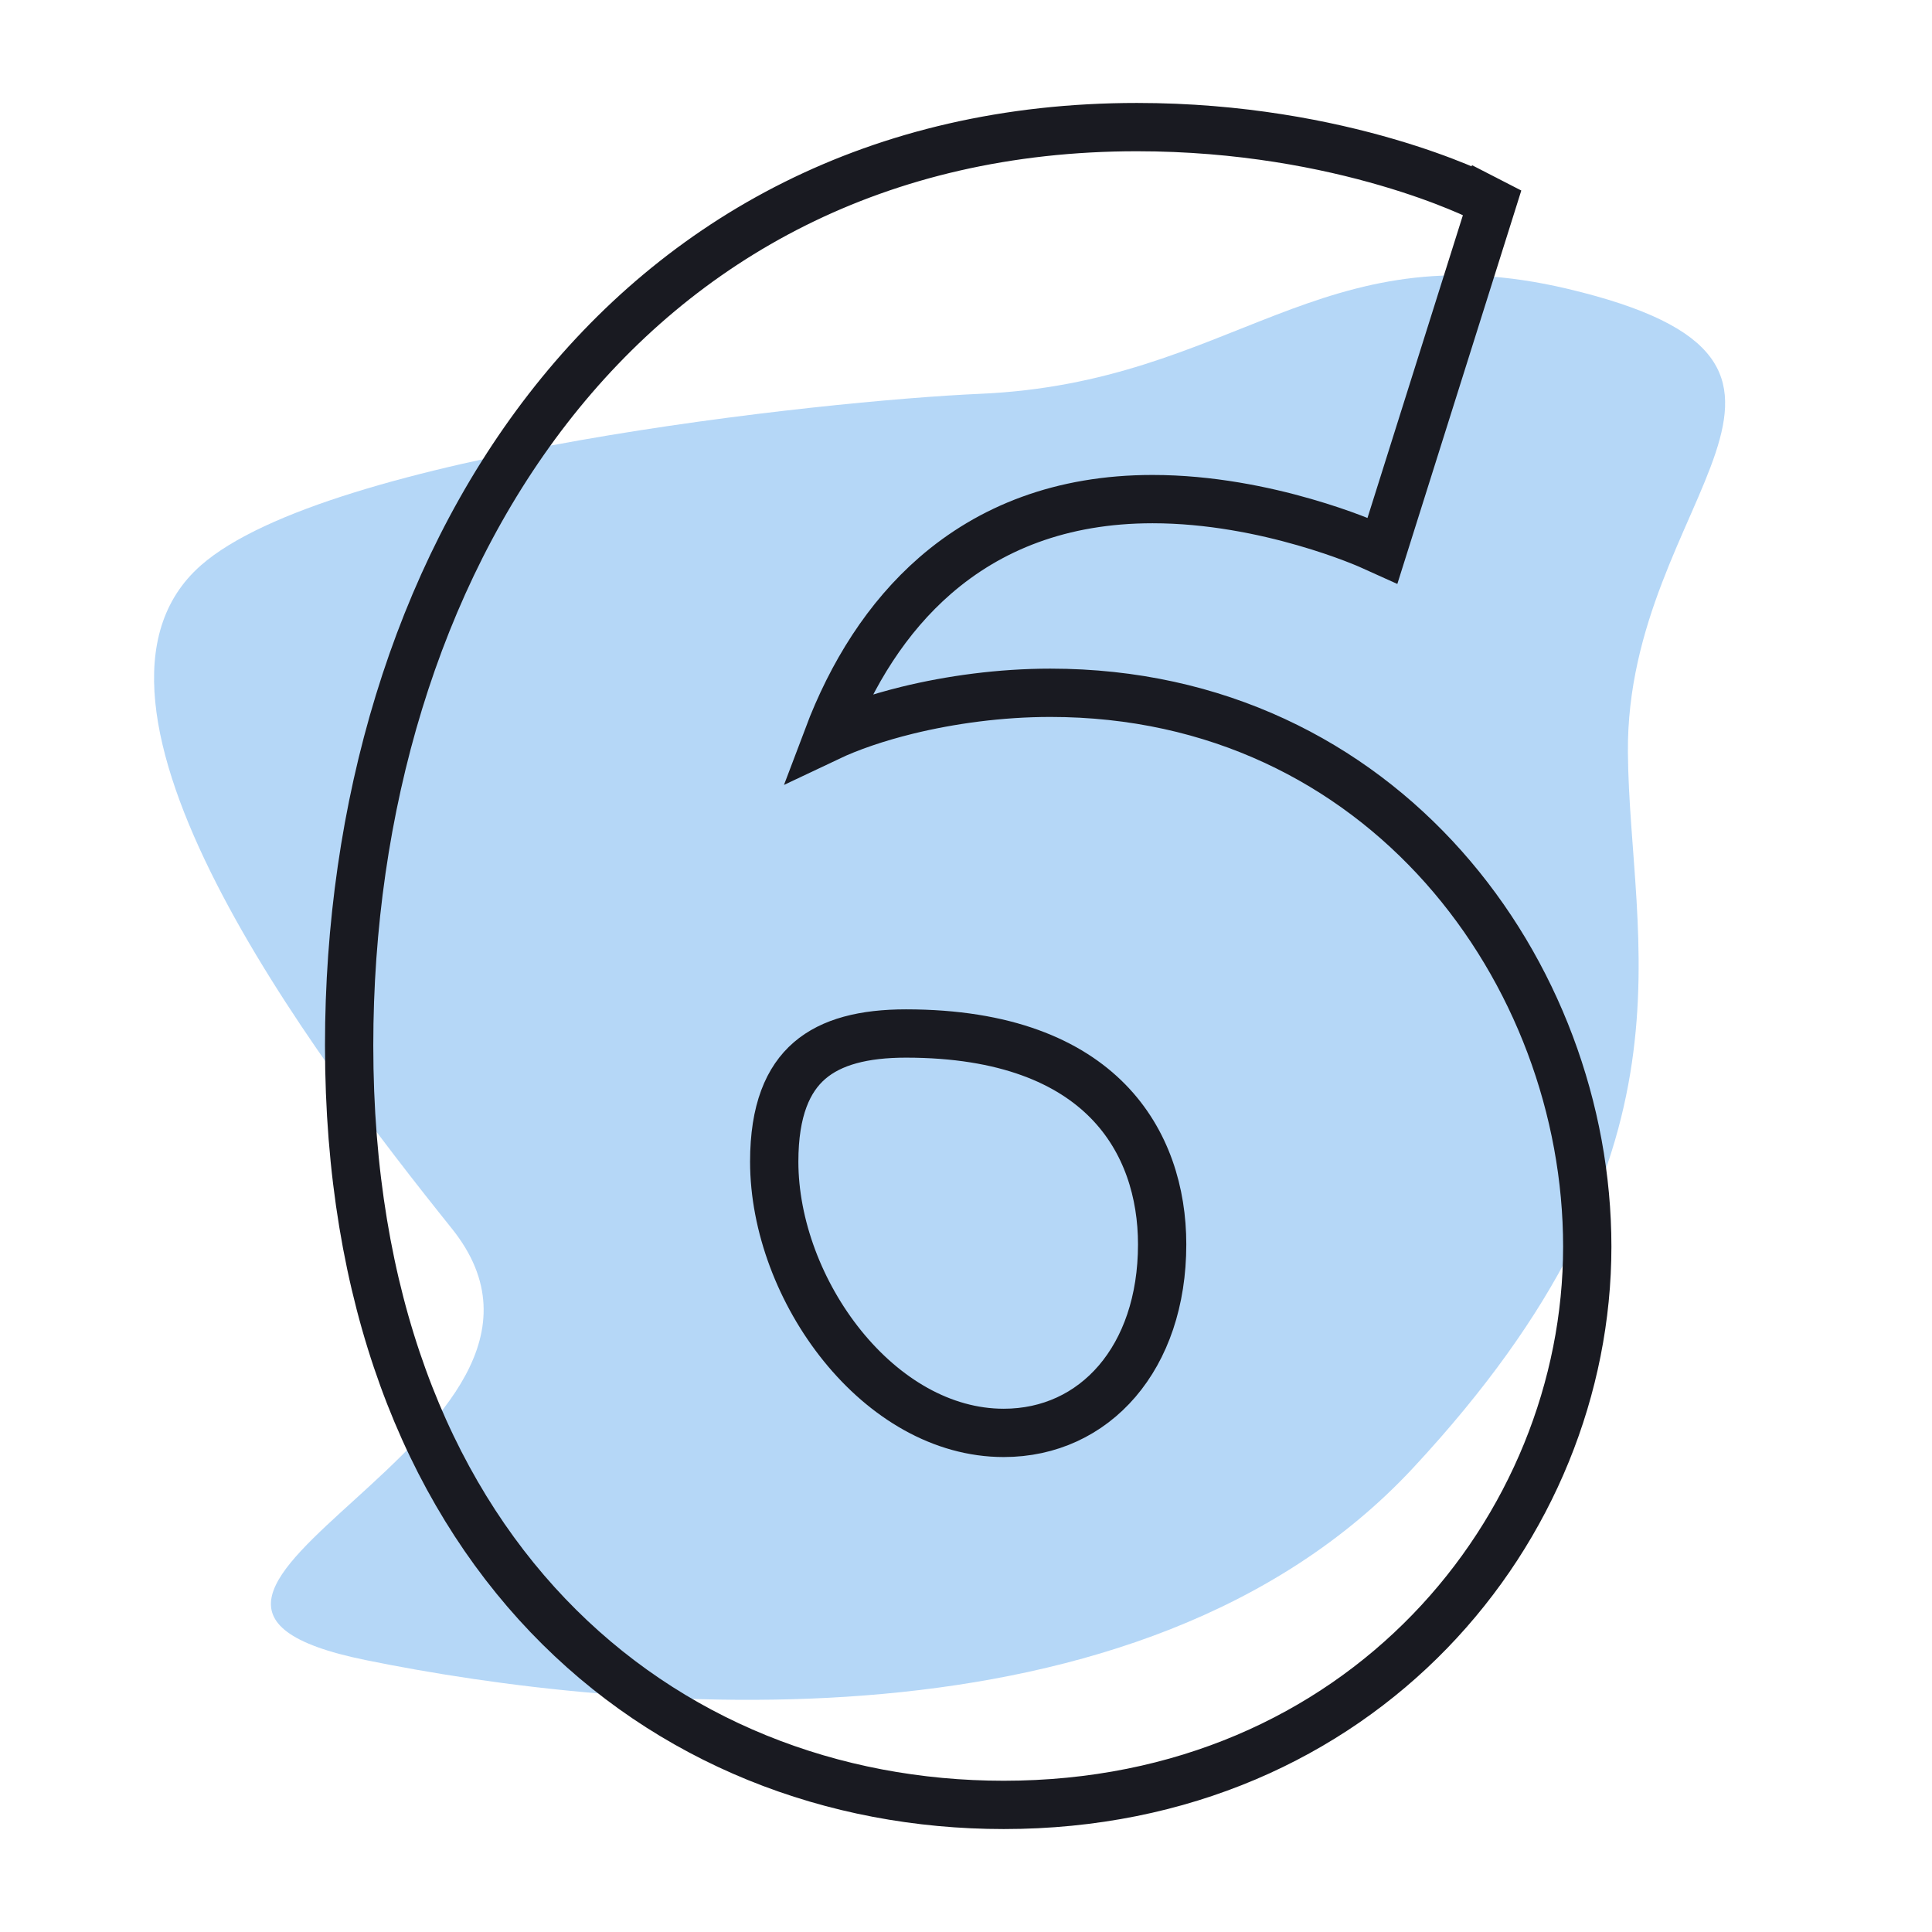<?xml version="1.0" encoding="UTF-8"?> <svg xmlns="http://www.w3.org/2000/svg" width="80" height="80" viewBox="0 0 80 80" fill="none"><path fill-rule="evenodd" clip-rule="evenodd" d="M40.584 16.307C51.125 15.847 54.59 9.509 64.921 11.962C78 15.067 67.324 20.574 67.408 31.149C67.47 39.081 70.751 47.631 58.513 60.784C47.187 72.958 25.772 70.908 15.14 68.74C2.315 66.125 25.654 59.52 18.705 50.866C12.954 43.703 1.912 29.048 8.317 23.412C13.568 18.791 34.131 16.589 40.584 16.307Z" fill="#0779E4" fill-opacity="0.3"></path><path d="M37.575 29.408C36.318 29.716 35.181 30.105 34.273 30.536C35.272 27.886 36.736 25.561 38.719 23.837C40.977 21.875 43.936 20.667 47.725 20.667C50.098 20.667 52.346 21.14 54.008 21.619C54.838 21.857 55.517 22.095 55.987 22.273C56.222 22.362 56.405 22.436 56.528 22.487C56.589 22.513 56.636 22.533 56.667 22.546L56.701 22.561L56.709 22.564L56.71 22.565L57.245 22.806L57.422 22.244L61.653 8.819L61.787 8.393L61.392 8.19L61.154 8.66C61.392 8.19 61.391 8.19 61.391 8.19L61.39 8.19L61.389 8.189L61.385 8.187L61.371 8.18C61.358 8.174 61.34 8.165 61.317 8.154C61.271 8.131 61.203 8.099 61.115 8.058C60.938 7.976 60.679 7.861 60.342 7.724C59.669 7.448 58.686 7.083 57.436 6.719C54.939 5.99 51.371 5.263 47.081 5.263C36.338 5.263 28.162 9.855 22.685 16.923C17.219 23.978 14.457 33.473 14.457 43.287C14.457 53.767 17.667 61.637 22.686 66.891C27.703 72.142 34.49 74.737 41.562 74.737C56.396 74.737 65.725 63.286 65.725 51.62C65.725 40.275 57.265 28.687 43.494 28.687C41.425 28.687 39.36 28.971 37.575 29.408ZM32.059 48.101C32.059 45.972 32.63 44.687 33.521 43.918C34.428 43.135 35.773 42.795 37.515 42.795C41.647 42.795 44.28 43.968 45.881 45.601C47.486 47.238 48.122 49.406 48.122 51.527C48.122 56.222 45.341 59.333 41.562 59.333C39.005 59.333 36.635 57.894 34.885 55.731C33.136 53.569 32.059 50.745 32.059 48.101Z" stroke="#191A21" stroke-width="2"></path></svg> 